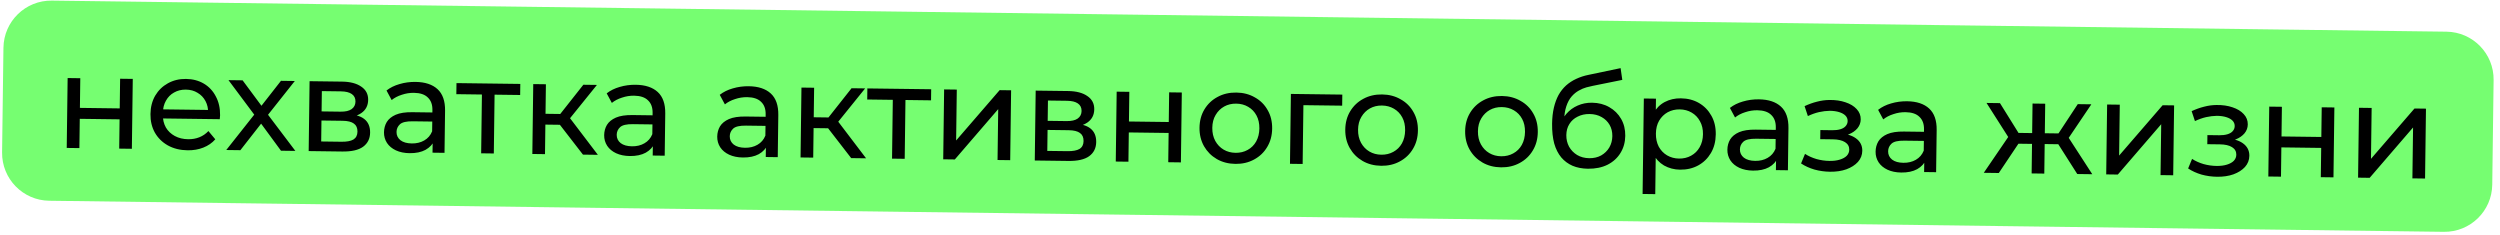 <?xml version="1.0" encoding="UTF-8"?> <svg xmlns="http://www.w3.org/2000/svg" width="372" height="35" viewBox="0 0 372 35" fill="none"><path d="M0.513 7.103C0.564 3.179 3.787 0.039 7.711 0.09L364.036 4.714C367.96 4.765 371.1 7.987 371.049 11.911L370.847 27.482C370.796 31.406 367.573 34.545 363.649 34.495L7.324 29.871C3.4 29.82 0.26 26.598 0.311 22.674L0.513 7.103Z" fill="#76FE71"></path><path d="M9.929 22.013L10.064 11.614L11.947 11.639L11.89 16.053L17.815 16.13L17.873 11.716L19.756 11.74L19.621 22.139L17.738 22.114L17.794 17.758L11.869 17.681L11.812 22.037L9.929 22.013ZM27.912 22.364C26.8 22.349 25.823 22.108 24.978 21.639C24.147 21.17 23.501 20.534 23.041 19.73C22.593 18.926 22.376 18.008 22.39 16.974C22.403 15.941 22.637 15.028 23.092 14.236C23.561 13.444 24.19 12.831 24.98 12.396C25.784 11.949 26.683 11.732 27.677 11.745C28.684 11.758 29.571 11.992 30.337 12.446C31.103 12.901 31.696 13.537 32.117 14.353C32.552 15.157 32.762 16.095 32.748 17.168C32.747 17.246 32.739 17.337 32.725 17.442C32.724 17.547 32.716 17.645 32.702 17.736L23.853 17.621L23.871 16.267L31.738 16.369L30.967 16.83C30.989 16.163 30.859 15.567 30.578 15.04C30.297 14.513 29.903 14.102 29.397 13.808C28.904 13.5 28.324 13.342 27.657 13.334C27.003 13.325 26.419 13.468 25.905 13.762C25.391 14.043 24.986 14.45 24.692 14.983C24.397 15.502 24.245 16.102 24.237 16.782L24.233 17.096C24.224 17.79 24.372 18.413 24.679 18.966C24.999 19.507 25.445 19.931 26.017 20.239C26.588 20.548 27.247 20.707 27.993 20.716C28.607 20.724 29.165 20.627 29.664 20.424C30.177 20.221 30.626 19.913 31.011 19.5L32.035 20.73C31.557 21.273 30.963 21.684 30.253 21.962C29.556 22.241 28.776 22.375 27.912 22.364ZM33.668 22.321L38.217 16.571L38.185 17.532L33.999 11.925L36.098 11.952L39.3 16.271L38.495 16.261L41.808 12.026L43.868 12.053L39.479 17.588L39.512 16.588L43.949 22.454L41.81 22.426L38.436 17.83L39.2 17.958L35.767 22.348L33.668 22.321ZM45.931 22.48L46.066 12.081L50.892 12.144C52.109 12.16 53.06 12.408 53.748 12.887C54.448 13.354 54.792 14.013 54.782 14.863C54.77 15.713 54.428 16.369 53.755 16.832C53.095 17.281 52.222 17.499 51.137 17.485L51.438 16.978C52.68 16.994 53.599 17.235 54.195 17.701C54.791 18.166 55.083 18.844 55.072 19.733C55.06 20.636 54.711 21.338 54.024 21.839C53.35 22.328 52.32 22.563 50.934 22.545L45.931 22.48ZM47.794 21.052L50.815 21.091C51.6 21.101 52.19 20.991 52.586 20.761C52.981 20.517 53.183 20.128 53.19 19.591C53.197 19.042 53.019 18.641 52.656 18.387C52.306 18.121 51.745 17.983 50.974 17.973L47.834 17.932L47.794 21.052ZM47.852 16.578L50.677 16.615C51.397 16.625 51.941 16.501 52.311 16.244C52.694 15.974 52.888 15.597 52.894 15.113C52.901 14.616 52.716 14.241 52.34 13.988C51.977 13.734 51.436 13.603 50.716 13.594L47.891 13.557L47.852 16.578ZM64.359 22.719L64.387 20.521L64.295 20.108L64.343 16.361C64.354 15.563 64.126 14.945 63.661 14.507C63.209 14.057 62.519 13.825 61.59 13.813C60.975 13.805 60.372 13.902 59.781 14.104C59.19 14.292 58.689 14.554 58.279 14.889L57.513 13.466C58.055 13.041 58.7 12.723 59.448 12.51C60.21 12.284 61.003 12.177 61.827 12.188C63.252 12.206 64.347 12.567 65.109 13.27C65.872 13.973 66.244 15.038 66.226 16.464L66.144 22.742L64.359 22.719ZM60.944 22.792C60.172 22.782 59.493 22.643 58.908 22.373C58.336 22.104 57.896 21.739 57.588 21.277C57.28 20.802 57.13 20.27 57.138 19.682C57.145 19.119 57.282 18.611 57.55 18.157C57.831 17.702 58.273 17.342 58.879 17.075C59.497 16.808 60.323 16.681 61.356 16.695L64.652 16.738L64.635 18.091L61.417 18.05C60.475 18.038 59.839 18.186 59.508 18.496C59.177 18.805 59.008 19.183 59.003 19.628C58.996 20.138 59.193 20.552 59.595 20.871C59.996 21.177 60.557 21.335 61.276 21.345C61.983 21.354 62.599 21.205 63.127 20.898C63.667 20.591 64.059 20.138 64.302 19.539L64.658 20.839C64.401 21.451 63.957 21.935 63.324 22.293C62.692 22.638 61.898 22.805 60.944 22.792ZM71.596 22.813L71.716 13.572L72.18 14.069L67.903 14.013L67.925 12.365L77.421 12.488L77.399 14.136L73.142 14.081L73.599 13.596L73.48 22.837L71.596 22.813ZM86.746 23.009L82.789 17.895L84.352 16.974L88.963 23.038L86.746 23.009ZM79.212 22.912L79.347 12.513L81.23 12.537L81.095 22.936L79.212 22.912ZM80.583 18.534L80.604 16.925L84.038 16.97L84.017 18.578L80.583 18.534ZM84.495 17.996L82.752 17.738L86.802 12.61L88.823 12.636L84.495 17.996ZM97.123 23.144L97.151 20.947L97.058 20.533L97.107 16.786C97.117 15.988 96.89 15.37 96.424 14.932C95.972 14.482 95.282 14.251 94.353 14.238C93.739 14.23 93.136 14.327 92.544 14.529C91.953 14.717 91.453 14.979 91.043 15.314L90.276 13.891C90.818 13.466 91.463 13.148 92.212 12.935C92.974 12.71 93.766 12.602 94.59 12.613C96.016 12.631 97.11 12.992 97.873 13.695C98.636 14.399 99.008 15.463 98.989 16.889L98.908 23.167L97.123 23.144ZM93.707 23.218C92.935 23.207 92.257 23.068 91.672 22.799C91.1 22.529 90.66 22.164 90.352 21.702C90.044 21.227 89.894 20.695 89.901 20.107C89.909 19.544 90.046 19.036 90.314 18.582C90.594 18.127 91.037 17.767 91.642 17.5C92.261 17.233 93.087 17.107 94.12 17.12L97.416 17.163L97.398 18.517L94.181 18.475C93.239 18.463 92.603 18.611 92.272 18.921C91.941 19.231 91.772 19.608 91.766 20.053C91.76 20.563 91.957 20.977 92.358 21.297C92.76 21.603 93.32 21.76 94.04 21.77C94.746 21.779 95.363 21.63 95.89 21.323C96.431 21.016 96.822 20.563 97.066 19.964L97.422 21.264C97.165 21.876 96.721 22.36 96.088 22.718C95.456 23.064 94.662 23.23 93.707 23.218ZM113.945 23.362L113.974 21.165L113.881 20.752L113.929 17.004C113.94 16.206 113.712 15.588 113.247 15.151C112.795 14.7 112.105 14.469 111.176 14.457C110.561 14.449 109.958 14.546 109.367 14.747C108.776 14.936 108.275 15.197 107.865 15.532L107.099 14.109C107.641 13.685 108.286 13.366 109.034 13.153C109.796 12.928 110.589 12.82 111.413 12.831C112.839 12.85 113.933 13.21 114.696 13.914C115.458 14.617 115.83 15.681 115.812 17.107L115.73 23.386L113.945 23.362ZM110.53 23.436C109.758 23.426 109.079 23.286 108.494 23.017C107.922 22.748 107.482 22.382 107.174 21.92C106.866 21.445 106.716 20.914 106.724 20.325C106.731 19.763 106.869 19.254 107.136 18.8C107.417 18.346 107.86 17.985 108.465 17.718C109.083 17.451 109.909 17.325 110.942 17.338L114.239 17.381L114.221 18.735L111.003 18.693C110.062 18.681 109.425 18.83 109.094 19.139C108.763 19.449 108.595 19.826 108.589 20.271C108.582 20.781 108.78 21.196 109.181 21.515C109.583 21.821 110.143 21.979 110.862 21.988C111.569 21.997 112.186 21.848 112.713 21.541C113.253 21.234 113.645 20.781 113.888 20.183L114.244 21.482C113.988 22.094 113.543 22.579 112.911 22.937C112.278 23.282 111.484 23.448 110.53 23.436ZM126.656 23.527L122.7 18.413L124.262 17.491L128.873 23.556L126.656 23.527ZM119.122 23.43L119.257 13.031L121.141 13.055L121.006 23.454L119.122 23.43ZM120.494 19.052L120.515 17.443L123.948 17.487L123.927 19.096L120.494 19.052ZM124.406 18.514L122.663 18.256L126.713 13.128L128.733 13.154L124.406 18.514ZM132.736 23.606L132.856 14.365L133.32 14.862L129.043 14.806L129.064 13.158L138.56 13.281L138.539 14.93L134.281 14.874L134.739 14.39L134.619 23.631L132.736 23.606ZM140.351 23.705L140.486 13.306L142.37 13.331L142.272 20.904L148.746 13.414L150.453 13.436L150.318 23.834L148.435 23.81L148.533 16.236L142.078 23.727L140.351 23.705ZM153.974 23.882L154.109 13.483L158.936 13.546C160.152 13.562 161.104 13.809 161.791 14.289C162.491 14.756 162.836 15.415 162.825 16.265C162.814 17.115 162.472 17.771 161.799 18.234C161.139 18.683 160.266 18.901 159.18 18.886L159.481 18.38C160.724 18.396 161.643 18.637 162.239 19.103C162.834 19.568 163.127 20.246 163.115 21.135C163.103 22.038 162.754 22.74 162.067 23.241C161.394 23.729 160.364 23.965 158.977 23.947L153.974 23.882ZM155.837 22.454L158.859 22.493C159.644 22.503 160.234 22.393 160.629 22.163C161.025 21.919 161.226 21.529 161.233 20.993C161.24 20.444 161.062 20.043 160.699 19.789C160.349 19.523 159.789 19.385 159.017 19.375L155.878 19.334L155.837 22.454ZM155.895 17.98L158.721 18.017C159.44 18.026 159.985 17.903 160.354 17.646C160.737 17.376 160.932 16.999 160.938 16.515C160.944 16.018 160.76 15.643 160.383 15.389C160.02 15.136 159.479 15.005 158.76 14.996L155.935 14.959L155.895 17.98ZM166.026 24.038L166.161 13.639L168.044 13.664L167.987 18.078L173.912 18.155L173.97 13.741L175.853 13.765L175.718 24.164L173.835 24.139L173.891 19.784L167.966 19.707L167.909 24.062L166.026 24.038ZM183.833 24.387C182.786 24.373 181.861 24.132 181.055 23.664C180.25 23.196 179.618 22.559 179.157 21.756C178.697 20.939 178.473 20.02 178.487 19C178.5 17.966 178.747 17.054 179.228 16.262C179.71 15.47 180.359 14.857 181.175 14.423C181.992 13.976 182.924 13.759 183.97 13.773C185.004 13.786 185.923 14.027 186.728 14.495C187.546 14.95 188.179 15.58 188.626 16.384C189.087 17.175 189.311 18.093 189.297 19.14C189.284 20.173 189.036 21.086 188.555 21.878C188.087 22.669 187.438 23.289 186.608 23.736C185.791 24.183 184.866 24.4 183.833 24.387ZM183.854 22.739C184.521 22.747 185.118 22.605 185.645 22.311C186.185 22.017 186.61 21.597 186.917 21.052C187.226 20.493 187.384 19.848 187.394 19.115C187.404 18.37 187.261 17.727 186.968 17.186C186.674 16.633 186.261 16.203 185.728 15.895C185.209 15.587 184.616 15.429 183.949 15.421C183.282 15.412 182.685 15.555 182.158 15.849C181.631 16.143 181.207 16.562 180.885 17.108C180.565 17.64 180.399 18.279 180.39 19.024C180.38 19.757 180.529 20.406 180.835 20.973C181.142 21.526 181.555 21.957 182.074 22.264C182.594 22.572 183.187 22.73 183.854 22.739ZM191.949 24.374L192.084 13.976L199.736 14.075L199.715 15.723L193.495 15.643L193.952 15.217L193.833 24.399L191.949 24.374ZM205.522 24.668C204.475 24.655 203.55 24.414 202.745 23.945C201.94 23.477 201.307 22.841 200.846 22.037C200.386 21.22 200.162 20.301 200.176 19.281C200.189 18.248 200.436 17.335 200.918 16.543C201.399 15.752 202.048 15.139 202.865 14.704C203.681 14.257 204.613 14.04 205.659 14.054C206.693 14.067 207.612 14.308 208.417 14.777C209.235 15.232 209.868 15.861 210.316 16.665C210.776 17.456 211 18.375 210.986 19.421C210.973 20.455 210.726 21.367 210.244 22.159C209.776 22.951 209.127 23.57 208.297 24.017C207.48 24.465 206.555 24.682 205.522 24.668ZM205.543 23.02C206.21 23.029 206.807 22.886 207.334 22.592C207.875 22.298 208.299 21.878 208.607 21.333C208.915 20.774 209.074 20.129 209.083 19.397C209.093 18.651 208.951 18.008 208.657 17.468C208.363 16.915 207.95 16.484 207.418 16.176C206.898 15.869 206.305 15.711 205.638 15.702C204.971 15.693 204.374 15.836 203.847 16.13C203.32 16.424 202.896 16.844 202.575 17.389C202.254 17.921 202.088 18.56 202.079 19.306C202.069 20.038 202.218 20.688 202.524 21.254C202.831 21.808 203.244 22.238 203.764 22.546C204.283 22.853 204.876 23.012 205.543 23.02ZM223.36 24.9C222.313 24.886 221.388 24.645 220.583 24.177C219.778 23.709 219.145 23.072 218.684 22.268C218.224 21.451 218 20.533 218.014 19.512C218.027 18.479 218.274 17.567 218.756 16.775C219.237 15.983 219.886 15.37 220.703 14.936C221.519 14.489 222.451 14.272 223.497 14.285C224.531 14.299 225.45 14.54 226.255 15.008C227.073 15.463 227.706 16.093 228.154 16.897C228.614 17.688 228.838 18.606 228.824 19.653C228.811 20.686 228.564 21.599 228.082 22.39C227.614 23.182 226.965 23.802 226.135 24.249C225.318 24.696 224.393 24.913 223.36 24.9ZM223.381 23.252C224.048 23.26 224.645 23.118 225.172 22.823C225.713 22.53 226.137 22.11 226.445 21.564C226.753 21.006 226.912 20.36 226.921 19.628C226.931 18.883 226.789 18.24 226.495 17.699C226.201 17.146 225.788 16.716 225.256 16.408C224.736 16.1 224.143 15.942 223.476 15.933C222.809 15.925 222.212 16.067 221.685 16.361C221.158 16.655 220.734 17.075 220.413 17.62C220.092 18.153 219.926 18.792 219.917 19.537C219.907 20.27 220.056 20.919 220.362 21.486C220.669 22.039 221.082 22.47 221.602 22.777C222.121 23.085 222.714 23.243 223.381 23.252ZM236.281 25.107C235.418 25.095 234.655 24.948 233.991 24.665C233.341 24.382 232.784 23.969 232.32 23.427C231.856 22.871 231.505 22.18 231.267 21.352C231.043 20.512 230.938 19.53 230.952 18.405C230.964 17.515 231.053 16.718 231.219 16.014C231.385 15.31 231.615 14.685 231.91 14.139C232.218 13.594 232.591 13.121 233.028 12.721C233.478 12.322 233.979 11.995 234.532 11.74C235.098 11.473 235.715 11.271 236.384 11.136L241.146 10.138L241.398 11.888L237.011 12.773C236.748 12.822 236.433 12.896 236.066 12.996C235.698 13.096 235.323 13.255 234.941 13.472C234.559 13.677 234.202 13.966 233.87 14.341C233.538 14.716 233.27 15.21 233.066 15.822C232.862 16.422 232.754 17.166 232.743 18.055C232.739 18.304 232.743 18.494 232.755 18.624C232.766 18.755 232.778 18.886 232.789 19.017C232.813 19.148 232.831 19.345 232.84 19.607L232.066 18.792C232.284 18.075 232.626 17.452 233.091 16.922C233.556 16.391 234.11 15.986 234.755 15.707C235.413 15.415 236.128 15.273 236.899 15.283C237.867 15.296 238.721 15.516 239.461 15.945C240.215 16.373 240.802 16.956 241.225 17.694C241.647 18.432 241.852 19.272 241.839 20.214C241.827 21.169 241.587 22.023 241.119 22.775C240.665 23.515 240.023 24.096 239.193 24.516C238.364 24.924 237.393 25.121 236.281 25.107ZM236.478 23.539C237.145 23.548 237.736 23.412 238.25 23.131C238.764 22.836 239.168 22.443 239.462 21.949C239.756 21.443 239.908 20.876 239.916 20.248C239.924 19.62 239.787 19.062 239.506 18.575C239.224 18.087 238.83 17.703 238.324 17.421C237.817 17.127 237.218 16.975 236.524 16.966C235.87 16.958 235.28 17.087 234.753 17.355C234.227 17.61 233.816 17.978 233.522 18.458C233.228 18.925 233.077 19.472 233.069 20.1C233.061 20.728 233.198 21.305 233.479 21.832C233.773 22.346 234.173 22.757 234.679 23.065C235.198 23.372 235.798 23.53 236.478 23.539ZM249.979 25.245C249.115 25.234 248.327 25.027 247.612 24.626C246.911 24.211 246.35 23.608 245.929 22.818C245.52 22.028 245.324 21.044 245.339 19.867C245.354 18.69 245.57 17.711 245.985 16.932C246.414 16.152 246.984 15.571 247.696 15.188C248.42 14.805 249.227 14.619 250.116 14.631C251.137 14.644 252.036 14.878 252.815 15.333C253.594 15.788 254.208 16.417 254.655 17.221C255.103 18.012 255.32 18.937 255.306 19.996C255.292 21.056 255.051 21.982 254.583 22.773C254.115 23.565 253.486 24.179 252.695 24.613C251.904 25.048 250.999 25.258 249.979 25.245ZM244.418 28.862L244.602 14.657L246.407 14.681L246.371 17.486L246.222 19.898L246.386 22.314L246.301 28.887L244.418 28.862ZM249.843 23.595C250.51 23.604 251.107 23.461 251.634 23.167C252.175 22.873 252.599 22.453 252.907 21.908C253.228 21.349 253.393 20.704 253.403 19.972C253.412 19.226 253.264 18.583 252.957 18.043C252.663 17.489 252.25 17.059 251.718 16.751C251.198 16.444 250.605 16.285 249.938 16.277C249.284 16.268 248.687 16.411 248.147 16.705C247.62 16.999 247.196 17.419 246.875 17.964C246.567 18.496 246.408 19.135 246.398 19.881C246.389 20.613 246.531 21.263 246.824 21.829C247.131 22.382 247.544 22.813 248.064 23.12C248.596 23.428 249.189 23.587 249.843 23.595ZM264.256 25.313L264.284 23.115L264.191 22.702L264.24 18.954C264.25 18.157 264.023 17.539 263.558 17.101C263.106 16.65 262.415 16.419 261.487 16.407C260.872 16.399 260.269 16.496 259.677 16.698C259.086 16.886 258.586 17.148 258.176 17.483L257.409 16.06C257.951 15.635 258.596 15.316 259.345 15.104C260.107 14.878 260.899 14.771 261.723 14.781C263.149 14.8 264.243 15.161 265.006 15.864C265.769 16.567 266.141 17.632 266.122 19.057L266.041 25.336L264.256 25.313ZM260.84 25.386C260.068 25.376 259.39 25.236 258.805 24.967C258.233 24.698 257.793 24.333 257.485 23.871C257.177 23.396 257.027 22.864 257.034 22.275C257.042 21.713 257.179 21.204 257.447 20.75C257.727 20.296 258.17 19.935 258.775 19.669C259.394 19.402 260.22 19.275 261.253 19.288L264.549 19.331L264.531 20.685L261.314 20.643C260.372 20.631 259.736 20.78 259.405 21.09C259.074 21.399 258.905 21.776 258.899 22.221C258.893 22.731 259.09 23.146 259.491 23.465C259.893 23.771 260.454 23.929 261.173 23.938C261.879 23.947 262.496 23.798 263.023 23.491C263.564 23.184 263.955 22.732 264.199 22.133L264.555 23.433C264.298 24.044 263.854 24.529 263.221 24.887C262.589 25.232 261.795 25.398 260.84 25.386ZM272.299 25.554C271.515 25.544 270.744 25.436 269.988 25.23C269.245 25.011 268.582 24.708 267.998 24.321L268.586 22.896C269.079 23.217 269.645 23.473 270.283 23.664C270.922 23.842 271.568 23.936 272.222 23.944C272.824 23.952 273.342 23.887 273.775 23.748C274.222 23.61 274.564 23.419 274.803 23.173C275.042 22.915 275.163 22.615 275.168 22.275C275.174 21.791 274.963 21.416 274.535 21.148C274.107 20.881 273.507 20.743 272.735 20.733L270.851 20.708L270.869 19.354L272.635 19.377C273.093 19.383 273.492 19.336 273.834 19.236C274.175 19.136 274.439 18.982 274.624 18.775C274.824 18.555 274.925 18.302 274.929 18.014C274.933 17.7 274.825 17.43 274.606 17.205C274.386 16.98 274.074 16.806 273.67 16.683C273.28 16.56 272.816 16.495 272.28 16.488C271.756 16.494 271.219 16.559 270.668 16.683C270.13 16.807 269.578 17.003 269.012 17.27L268.521 15.792C269.153 15.499 269.771 15.278 270.374 15.129C270.991 14.967 271.601 14.883 272.203 14.878C273.105 14.864 273.908 14.979 274.612 15.223C275.315 15.455 275.867 15.789 276.267 16.226C276.68 16.663 276.882 17.176 276.875 17.764C276.868 18.261 276.705 18.704 276.386 19.092C276.068 19.468 275.645 19.763 275.119 19.979C274.593 20.194 273.99 20.298 273.31 20.289L273.394 19.838C274.558 19.854 275.471 20.094 276.132 20.561C276.793 21.027 277.119 21.653 277.108 22.438C277.1 23.066 276.884 23.619 276.459 24.097C276.034 24.563 275.46 24.928 274.737 25.194C274.028 25.446 273.215 25.566 272.299 25.554ZM286.309 25.599L286.337 23.401L286.245 22.988L286.293 19.241C286.304 18.443 286.076 17.825 285.611 17.387C285.159 16.936 284.468 16.705 283.54 16.693C282.925 16.685 282.322 16.782 281.731 16.984C281.139 17.172 280.639 17.434 280.229 17.769L279.463 16.346C280.004 15.921 280.65 15.602 281.398 15.39C282.16 15.164 282.953 15.057 283.777 15.067C285.202 15.086 286.297 15.447 287.059 16.15C287.822 16.853 288.194 17.918 288.176 19.343L288.094 25.622L286.309 25.599ZM282.893 25.672C282.122 25.662 281.443 25.523 280.858 25.253C280.286 24.984 279.846 24.619 279.538 24.157C279.23 23.682 279.08 23.15 279.088 22.561C279.095 21.999 279.232 21.491 279.5 21.036C279.78 20.582 280.223 20.221 280.829 19.955C281.447 19.688 282.273 19.561 283.306 19.575L286.602 19.617L286.585 20.971L283.367 20.93C282.425 20.917 281.789 21.066 281.458 21.376C281.127 21.685 280.958 22.062 280.953 22.507C280.946 23.017 281.143 23.432 281.545 23.751C281.946 24.057 282.507 24.215 283.226 24.224C283.932 24.233 284.549 24.084 285.077 23.777C285.617 23.47 286.009 23.018 286.252 22.419L286.608 23.719C286.351 24.33 285.907 24.815 285.274 25.173C284.642 25.518 283.848 25.684 282.893 25.672ZM309.096 25.894L305.846 20.789L307.408 19.868L311.332 25.923L309.096 25.894ZM303.679 21.428L303.7 19.82L307.074 19.863L307.053 21.472L303.679 21.428ZM307.571 20.89L305.789 20.632L309.172 15.495L311.193 15.521L307.571 20.89ZM297.422 25.743L295.185 25.714L299.246 19.762L300.784 20.724L297.422 25.743ZM304.191 25.831L302.307 25.806L302.442 15.408L304.326 15.432L304.191 25.831ZM302.933 21.419L299.578 21.375L299.599 19.766L302.954 19.81L302.933 21.419ZM299.076 20.78L295.595 15.319L297.596 15.345L300.845 20.567L299.076 20.78ZM313.405 25.95L313.54 15.552L315.423 15.576L315.325 23.149L321.8 15.659L323.507 15.681L323.372 26.08L321.488 26.055L321.587 18.482L315.131 25.973L313.405 25.95ZM329.895 26.302C329.11 26.291 328.339 26.183 327.583 25.977C326.84 25.758 326.177 25.455 325.593 25.068L326.181 23.643C326.674 23.964 327.24 24.22 327.878 24.411C328.517 24.59 329.163 24.683 329.817 24.692C330.419 24.699 330.937 24.634 331.37 24.496C331.817 24.358 332.159 24.166 332.398 23.92C332.637 23.662 332.758 23.363 332.763 23.023C332.769 22.538 332.558 22.163 332.13 21.896C331.702 21.629 331.102 21.49 330.33 21.48L328.446 21.456L328.464 20.102L330.23 20.125C330.688 20.131 331.087 20.083 331.429 19.983C331.77 19.883 332.034 19.729 332.22 19.523C332.419 19.303 332.52 19.049 332.524 18.761C332.528 18.447 332.42 18.178 332.201 17.952C331.981 17.727 331.67 17.553 331.266 17.43C330.875 17.307 330.411 17.242 329.875 17.235C329.351 17.242 328.814 17.307 328.263 17.43C327.725 17.554 327.173 17.75 326.607 18.017L326.116 16.539C326.748 16.246 327.366 16.026 327.969 15.876C328.586 15.714 329.196 15.631 329.798 15.625C330.7 15.611 331.504 15.726 332.207 15.97C332.91 16.202 333.462 16.536 333.862 16.973C334.275 17.41 334.477 17.923 334.47 18.512C334.463 19.009 334.301 19.451 333.982 19.84C333.663 20.215 333.24 20.51 332.714 20.726C332.188 20.942 331.585 21.045 330.905 21.036L330.989 20.586C332.153 20.601 333.066 20.842 333.727 21.308C334.388 21.775 334.714 22.4 334.703 23.185C334.695 23.813 334.479 24.366 334.054 24.845C333.629 25.31 333.055 25.675 332.333 25.941C331.623 26.193 330.81 26.314 329.895 26.302ZM337.527 26.263L337.662 15.865L339.546 15.889L339.489 20.304L345.414 20.381L345.471 15.966L347.355 15.991L347.22 26.389L345.336 26.365L345.393 22.009L339.467 21.932L339.411 26.288L337.527 26.263ZM350.882 26.436L351.017 16.038L352.9 16.062L352.802 23.636L359.277 16.145L360.984 16.167L360.849 26.566L358.965 26.541L359.064 18.968L352.608 26.459L350.882 26.436Z" fill="black"></path></svg> 